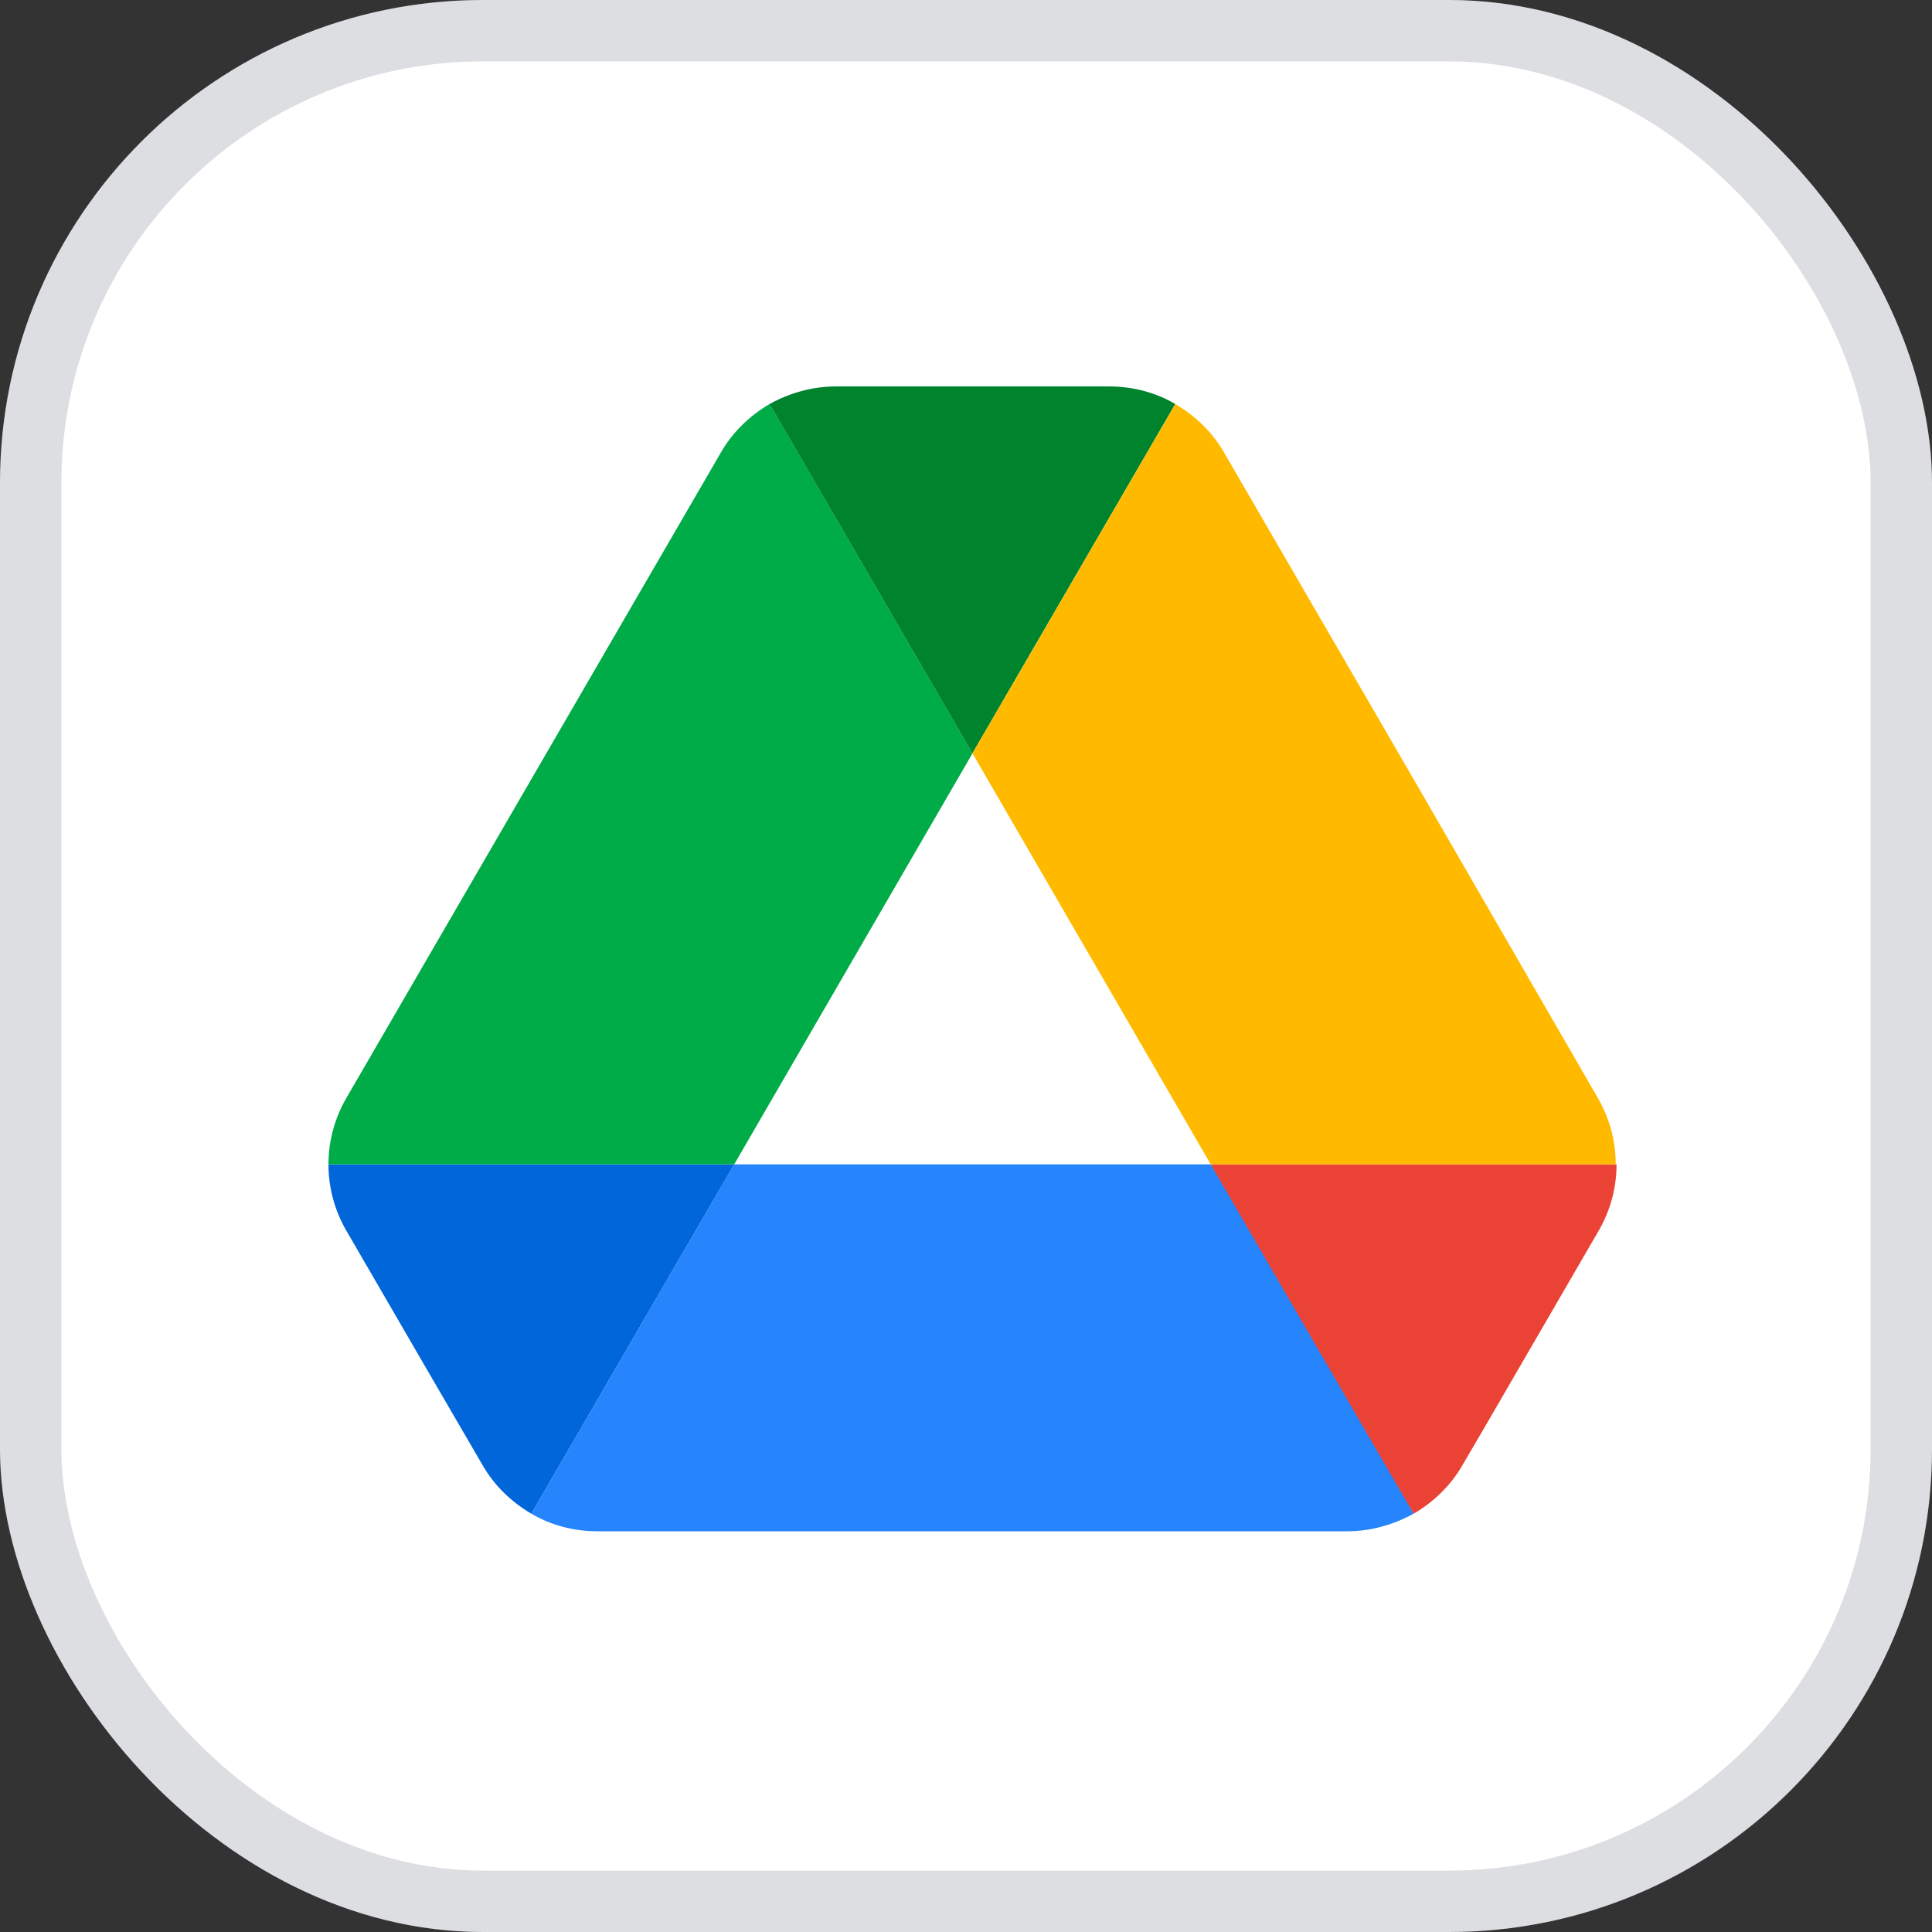 <svg width="100" height="100" viewBox="0 0 100 100" fill="none" xmlns="http://www.w3.org/2000/svg">
<rect x="0" y="0" width="100" height="100" fill="#333333" stroke="none"/>
<rect x="-965.467" y="-152.467" width="4606.93" height="4025.93" rx="4.797" stroke="#9747FF" stroke-width="1.066" stroke-dasharray="10.66 5.33"/>
<rect width="100" height="100" rx="25" fill="white"/>
<rect x="1.589" y="1.589" width="96.823" height="96.823" rx="23.412" stroke="#0B1228" stroke-opacity="0.14" stroke-width="3.177"/>
<g clip-path="url(#clip0_3922_36124)">
<path d="M22.041 70.789L24.981 75.841C25.592 76.905 26.471 77.74 27.501 78.348L38.002 60.267H17.001C17.001 61.444 17.307 62.622 17.918 63.685L22.041 70.789Z" fill="#0066DA"/>
<path d="M50.335 38.994L39.834 20.912C38.803 21.52 37.925 22.356 37.314 23.419L17.918 56.848C17.318 57.889 17.002 59.067 17.001 60.267H38.002L50.335 38.994Z" fill="#00AC47"/>
<path d="M73.173 78.348C74.204 77.74 75.082 76.905 75.693 75.841L76.915 73.752L82.757 63.685C83.368 62.622 83.673 61.444 83.673 60.267H62.671L67.14 69.003L73.173 78.348Z" fill="#EA4335"/>
<path d="M50.332 38.994L60.832 20.912C59.801 20.305 58.617 20.001 57.395 20.001H43.268C42.046 20.001 40.862 20.343 39.831 20.912L50.332 38.994Z" fill="#00832D"/>
<path d="M62.666 60.267H38L27.5 78.348C28.531 78.956 29.715 79.26 30.937 79.26H69.73C70.952 79.26 72.135 78.918 73.166 78.348L62.666 60.267Z" fill="#2684FC"/>
<path d="M73.054 40.134L63.355 23.419C62.744 22.356 61.866 21.52 60.835 20.912L50.335 38.994L62.668 60.267H83.63C83.63 59.089 83.325 57.911 82.714 56.848L73.054 40.134Z" fill="#FFBA00"/>
</g>
<defs>
<clipPath id="clip0_3922_36124">
<rect width="66.667" height="59.259" fill="white" transform="translate(17 20)"/>
</clipPath>
</defs>
</svg>
